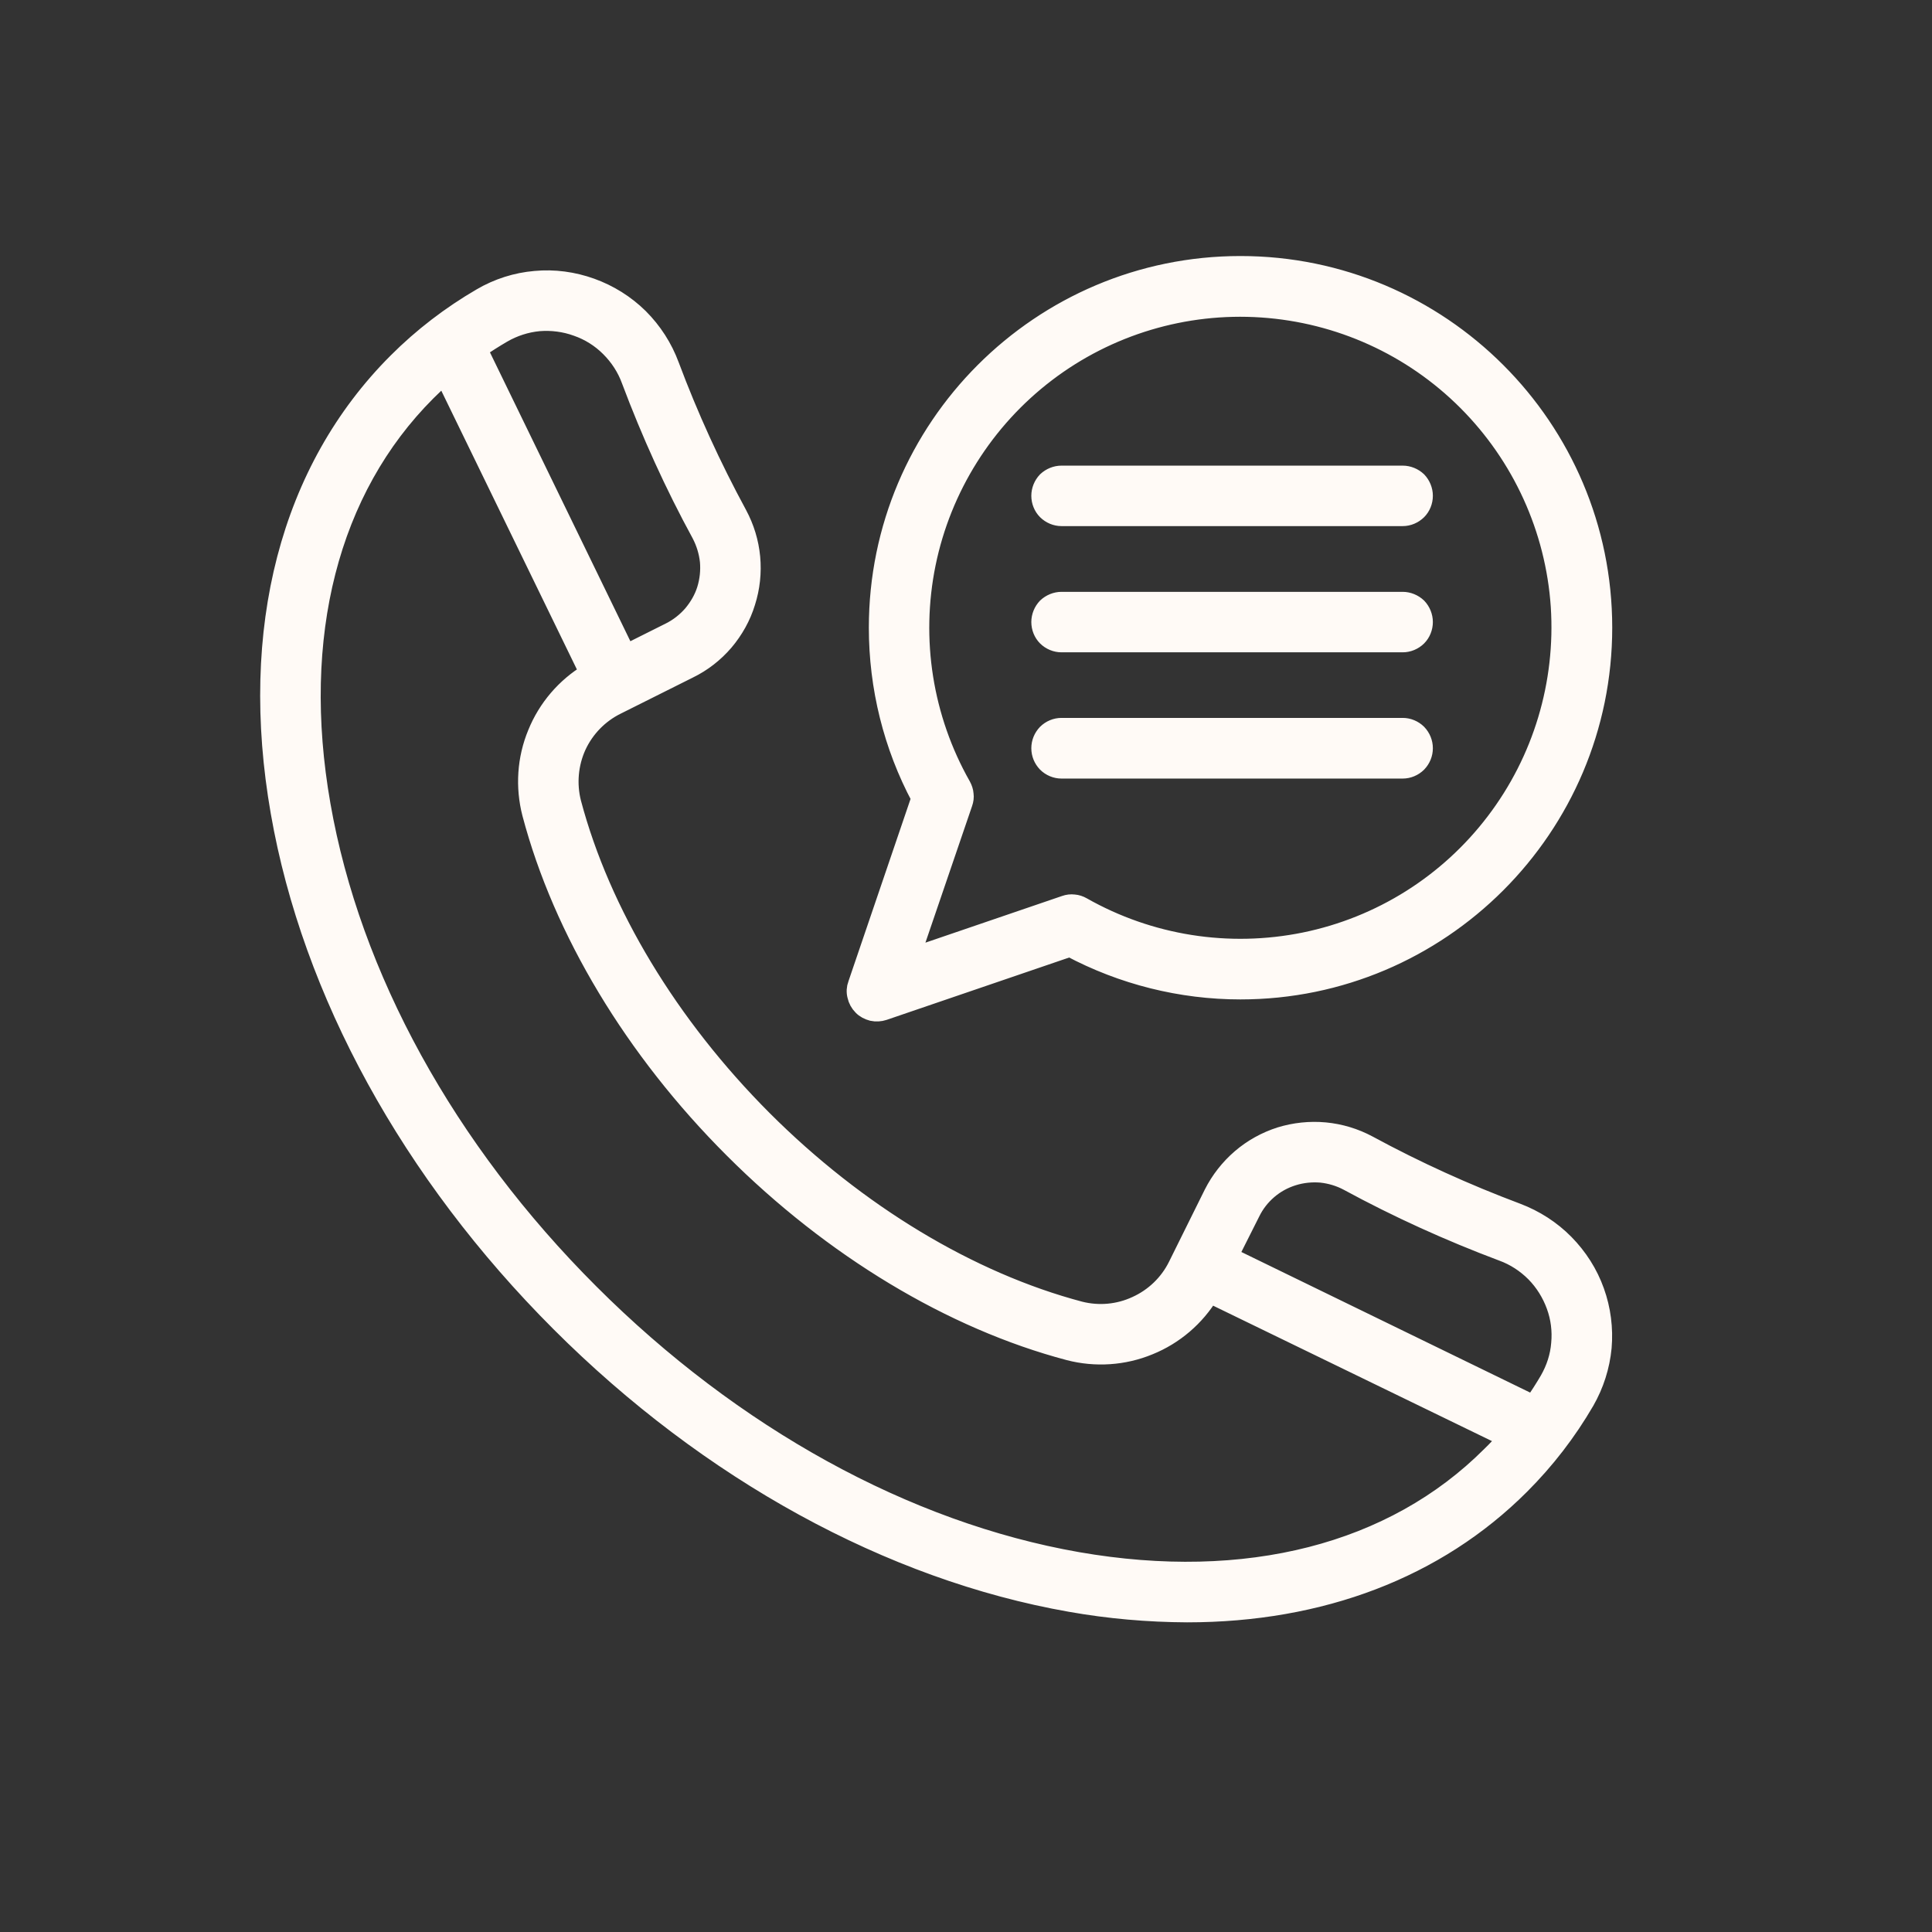 <svg version="1.0" preserveAspectRatio="xMidYMid meet" height="50" viewBox="0 0 37.5 37.5" zoomAndPan="magnify" width="50" xmlns:xlink="http://www.w3.org/1999/xlink" xmlns="http://www.w3.org/2000/svg"><rect x="0" y="0" width="37.5" height="37.5" fill="#333333" stroke="none"/><defs><clipPath id="fdd6b780f3"><path clip-rule="nonzero" d="M 3.773 4.367 L 33.379 4.367 L 33.379 32.492 L 3.773 32.492 Z M 3.773 4.367"></path></clipPath></defs><path fill-rule="nonzero" fill-opacity="1" d="M 11.965 13.684 L 13.363 12.984 C 13.629 12.855 13.863 12.672 14.055 12.449 C 14.246 12.223 14.391 11.965 14.477 11.684 C 14.566 11.402 14.598 11.105 14.57 10.812 C 14.543 10.52 14.457 10.238 14.316 9.977 C 13.812 9.047 13.371 8.082 13 7.09 C 12.871 6.742 12.668 6.426 12.402 6.16 C 12.137 5.898 11.816 5.699 11.469 5.574 C 11.121 5.449 10.75 5.398 10.383 5.434 C 10.016 5.465 9.66 5.578 9.34 5.766 C 8.742 6.113 8.191 6.535 7.703 7.023 C 5.617 9.109 4.809 12.211 5.43 15.758 C 6.039 19.25 7.969 22.766 10.863 25.66 C 13.754 28.551 17.273 30.48 20.766 31.094 C 21.512 31.227 22.273 31.293 23.031 31.297 C 25.625 31.297 27.871 30.445 29.5 28.816 C 29.988 28.328 30.41 27.781 30.758 27.184 C 30.941 26.863 31.055 26.508 31.09 26.141 C 31.121 25.773 31.074 25.402 30.949 25.055 C 30.824 24.703 30.621 24.387 30.359 24.121 C 30.098 23.855 29.781 23.652 29.43 23.52 C 28.441 23.148 27.477 22.711 26.547 22.207 C 26.285 22.066 26 21.98 25.707 21.953 C 25.414 21.926 25.121 21.957 24.84 22.043 C 24.559 22.133 24.297 22.277 24.074 22.469 C 23.852 22.66 23.668 22.895 23.535 23.156 L 22.84 24.559 C 22.672 24.898 22.391 25.168 22.047 25.324 C 21.703 25.484 21.316 25.52 20.949 25.426 C 18.812 24.859 16.629 23.543 14.805 21.719 C 12.98 19.891 11.664 17.711 11.098 15.574 C 11.004 15.207 11.039 14.816 11.195 14.473 C 11.355 14.129 11.625 13.852 11.965 13.684 Z M 9.75 6.473 C 9.965 6.348 10.207 6.27 10.457 6.246 C 10.703 6.227 10.957 6.258 11.191 6.344 C 11.43 6.426 11.648 6.562 11.828 6.742 C 12.008 6.922 12.148 7.137 12.234 7.375 C 12.621 8.402 13.074 9.402 13.598 10.363 C 13.684 10.527 13.738 10.707 13.758 10.891 C 13.773 11.074 13.754 11.258 13.699 11.438 C 13.645 11.613 13.551 11.773 13.434 11.914 C 13.312 12.055 13.164 12.172 13 12.254 L 12.148 12.68 L 9.277 6.773 C 9.43 6.668 9.59 6.566 9.75 6.473 Z M 24.27 23.523 C 24.352 23.355 24.465 23.211 24.605 23.09 C 24.746 22.969 24.91 22.879 25.086 22.824 C 25.262 22.77 25.449 22.75 25.633 22.766 C 25.816 22.785 25.996 22.84 26.156 22.926 C 27.121 23.449 28.121 23.902 29.148 24.289 C 29.387 24.375 29.602 24.516 29.781 24.695 C 29.957 24.875 30.094 25.094 30.18 25.332 C 30.266 25.566 30.297 25.816 30.273 26.066 C 30.254 26.316 30.176 26.555 30.051 26.773 C 29.957 26.934 29.855 27.09 29.75 27.246 L 23.844 24.371 Z M 10.309 15.781 C 10.91 18.059 12.301 20.371 14.227 22.293 C 16.152 24.219 18.465 25.613 20.742 26.215 C 21.254 26.348 21.801 26.312 22.293 26.109 C 22.785 25.91 23.199 25.555 23.473 25.102 L 29.238 27.902 C 29.137 28.02 29.031 28.133 28.922 28.238 C 27.027 30.133 24.184 30.859 20.906 30.289 C 17.578 29.707 14.215 27.855 11.441 25.082 C 8.664 22.309 6.816 18.945 6.234 15.617 C 5.66 12.34 6.391 9.492 8.281 7.602 C 8.391 7.492 8.504 7.387 8.617 7.285 L 11.422 13.051 C 10.969 13.324 10.613 13.738 10.414 14.23 C 10.211 14.723 10.176 15.266 10.309 15.781 Z M 16.727 19.52 C 16.777 19.574 16.848 19.609 16.922 19.629 C 16.996 19.645 17.074 19.641 17.145 19.617 L 20.758 18.383 C 21.777 18.926 22.914 19.211 24.066 19.211 C 27.945 19.211 31.102 16.055 31.102 12.176 C 31.102 8.297 27.945 5.145 24.066 5.145 C 20.188 5.145 17.035 8.297 17.035 12.176 C 17.035 13.332 17.316 14.469 17.859 15.484 L 16.629 19.098 C 16.602 19.168 16.598 19.246 16.617 19.32 C 16.633 19.395 16.672 19.465 16.727 19.52 Z M 18.691 15.578 C 18.711 15.523 18.719 15.465 18.711 15.41 C 18.707 15.352 18.688 15.297 18.66 15.246 C 17.918 13.938 17.676 12.406 17.977 10.934 C 18.277 9.461 19.105 8.145 20.301 7.234 C 21.496 6.324 22.98 5.879 24.48 5.98 C 25.984 6.082 27.395 6.723 28.457 7.785 C 29.52 8.848 30.164 10.262 30.266 11.762 C 30.363 13.262 29.918 14.746 29.008 15.941 C 28.098 17.141 26.785 17.965 25.312 18.266 C 23.836 18.566 22.305 18.324 20.996 17.582 C 20.949 17.555 20.891 17.535 20.836 17.531 C 20.777 17.523 20.719 17.531 20.664 17.551 L 17.668 18.574 Z M 20.188 9.617 C 20.188 9.512 20.23 9.406 20.305 9.328 C 20.383 9.254 20.488 9.211 20.594 9.211 L 27.215 9.211 C 27.32 9.211 27.426 9.254 27.504 9.328 C 27.578 9.406 27.621 9.512 27.621 9.617 C 27.621 9.727 27.578 9.832 27.504 9.906 C 27.426 9.984 27.32 10.027 27.215 10.027 L 20.594 10.027 C 20.488 10.027 20.383 9.984 20.305 9.906 C 20.23 9.832 20.188 9.727 20.188 9.617 Z M 20.188 12.066 C 20.188 11.961 20.23 11.855 20.305 11.777 C 20.383 11.703 20.488 11.66 20.594 11.66 L 27.215 11.66 C 27.32 11.66 27.426 11.703 27.504 11.777 C 27.578 11.855 27.621 11.961 27.621 12.066 C 27.621 12.176 27.578 12.281 27.504 12.355 C 27.426 12.434 27.32 12.477 27.215 12.477 L 20.594 12.477 C 20.488 12.477 20.383 12.434 20.305 12.355 C 20.23 12.281 20.188 12.176 20.188 12.066 Z M 27.215 14.926 L 20.594 14.926 C 20.488 14.926 20.383 14.883 20.305 14.805 C 20.23 14.727 20.188 14.625 20.188 14.516 C 20.188 14.406 20.23 14.305 20.305 14.227 C 20.383 14.148 20.488 14.105 20.594 14.105 L 27.215 14.105 C 27.32 14.105 27.426 14.148 27.504 14.227 C 27.578 14.305 27.621 14.406 27.621 14.516 C 27.621 14.625 27.578 14.727 27.504 14.805 C 27.426 14.883 27.32 14.926 27.215 14.926 Z M 27.215 14.926" fill="#fffaf6"></path><g clip-path="url(#fdd6b780f3)"><path stroke-miterlimit="4" stroke-opacity="1" stroke-width="0.5" stroke="#fffaf6" d="M 18.873 21.916 L 20.832 20.936 C 21.205 20.755 21.533 20.498 21.801 20.186 C 22.069 19.869 22.272 19.507 22.392 19.113 C 22.518 18.719 22.562 18.303 22.524 17.893 C 22.485 17.482 22.365 17.088 22.168 16.721 C 21.462 15.419 20.843 14.067 20.323 12.677 C 20.143 12.19 19.858 11.746 19.486 11.374 C 19.114 11.007 18.665 10.728 18.178 10.553 C 17.691 10.378 17.171 10.307 16.656 10.356 C 16.142 10.4 15.644 10.559 15.195 10.821 C 14.358 11.308 13.586 11.899 12.902 12.584 C 9.979 15.506 8.846 19.852 9.716 24.822 C 10.57 29.715 13.274 34.641 17.33 38.697 C 21.38 42.747 26.311 45.451 31.204 46.31 C 32.25 46.496 33.317 46.589 34.379 46.594 C 38.013 46.594 41.16 45.401 43.442 43.119 C 44.127 42.435 44.718 41.669 45.205 40.831 C 45.462 40.382 45.621 39.884 45.67 39.37 C 45.714 38.855 45.648 38.335 45.473 37.848 C 45.298 37.356 45.013 36.912 44.647 36.54 C 44.28 36.168 43.836 35.883 43.344 35.697 C 41.959 35.177 40.607 34.564 39.305 33.858 C 38.938 33.661 38.538 33.541 38.128 33.502 C 37.717 33.464 37.307 33.508 36.913 33.628 C 36.519 33.754 36.152 33.957 35.84 34.225 C 35.528 34.493 35.271 34.821 35.085 35.188 L 34.111 37.153 C 33.875 37.629 33.481 38.007 32.999 38.226 C 32.518 38.45 31.976 38.499 31.461 38.368 C 28.468 37.575 25.408 35.73 22.852 33.174 C 20.296 30.613 18.452 27.558 17.658 24.565 C 17.527 24.05 17.576 23.503 17.795 23.021 C 18.019 22.539 18.397 22.151 18.873 21.916 Z M 15.77 11.812 C 16.071 11.637 16.41 11.527 16.76 11.494 C 17.105 11.467 17.461 11.511 17.789 11.631 C 18.123 11.746 18.43 11.938 18.681 12.19 C 18.933 12.441 19.13 12.742 19.251 13.076 C 19.792 14.516 20.427 15.917 21.161 17.263 C 21.281 17.493 21.358 17.745 21.385 18.002 C 21.407 18.259 21.38 18.517 21.303 18.768 C 21.226 19.015 21.095 19.239 20.931 19.436 C 20.761 19.633 20.553 19.797 20.323 19.912 L 19.13 20.509 L 15.107 12.233 C 15.321 12.086 15.545 11.943 15.77 11.812 Z M 36.114 35.703 C 36.229 35.467 36.387 35.265 36.584 35.095 C 36.781 34.925 37.011 34.8 37.258 34.723 C 37.504 34.646 37.767 34.619 38.024 34.641 C 38.281 34.668 38.533 34.745 38.757 34.865 C 40.109 35.599 41.51 36.234 42.95 36.775 C 43.284 36.896 43.585 37.093 43.836 37.345 C 44.083 37.596 44.274 37.903 44.395 38.237 C 44.515 38.565 44.559 38.915 44.526 39.266 C 44.499 39.616 44.389 39.95 44.214 40.256 C 44.083 40.481 43.94 40.7 43.793 40.919 L 35.517 36.89 Z M 16.552 24.855 C 17.395 28.046 19.344 31.286 22.042 33.979 C 24.74 36.677 27.98 38.631 31.171 39.474 C 31.888 39.66 32.655 39.611 33.344 39.326 C 34.034 39.047 34.614 38.549 34.997 37.914 L 43.076 41.838 C 42.933 42.002 42.786 42.161 42.632 42.309 C 39.978 44.963 35.993 45.981 31.401 45.182 C 26.738 44.367 22.026 41.772 18.14 37.886 C 14.248 34 11.659 29.288 10.844 24.625 C 10.039 20.033 11.063 16.043 13.712 13.394 C 13.865 13.24 14.024 13.093 14.182 12.95 L 18.112 21.029 C 17.477 21.412 16.979 21.992 16.7 22.682 C 16.415 23.371 16.366 24.132 16.552 24.855 Z M 25.545 30.093 C 25.616 30.169 25.715 30.218 25.819 30.246 C 25.923 30.268 26.032 30.262 26.131 30.229 L 31.193 28.5 C 32.622 29.261 34.214 29.66 35.829 29.66 C 41.264 29.66 45.686 25.238 45.686 19.803 C 45.686 14.368 41.264 9.951 35.829 9.951 C 30.394 9.951 25.977 14.368 25.977 19.803 C 25.977 21.423 26.371 23.016 27.132 24.439 L 25.408 29.501 C 25.37 29.6 25.364 29.709 25.392 29.813 C 25.414 29.917 25.468 30.016 25.545 30.093 Z M 28.298 24.57 C 28.325 24.493 28.336 24.411 28.325 24.335 C 28.32 24.253 28.292 24.176 28.254 24.105 C 27.214 22.271 26.875 20.126 27.296 18.062 C 27.718 15.999 28.878 14.154 30.553 12.879 C 32.228 11.604 34.308 10.98 36.409 11.122 C 38.516 11.265 40.492 12.162 41.981 13.651 C 43.47 15.14 44.373 17.121 44.515 19.223 C 44.652 21.324 44.028 23.404 42.753 25.079 C 41.477 26.759 39.638 27.914 37.575 28.336 C 35.506 28.757 33.361 28.418 31.527 27.378 C 31.461 27.34 31.379 27.312 31.303 27.307 C 31.221 27.296 31.139 27.307 31.062 27.334 L 26.864 28.768 Z M 30.394 16.218 C 30.394 16.07 30.454 15.922 30.558 15.813 C 30.668 15.709 30.816 15.649 30.963 15.649 L 40.241 15.649 C 40.388 15.649 40.536 15.709 40.646 15.813 C 40.75 15.922 40.81 16.07 40.81 16.218 C 40.81 16.371 40.75 16.519 40.646 16.623 C 40.536 16.732 40.388 16.793 40.241 16.793 L 30.963 16.793 C 30.816 16.793 30.668 16.732 30.558 16.623 C 30.454 16.519 30.394 16.371 30.394 16.218 Z M 30.394 19.65 C 30.394 19.502 30.454 19.354 30.558 19.245 C 30.668 19.141 30.816 19.08 30.963 19.08 L 40.241 19.08 C 40.388 19.08 40.536 19.141 40.646 19.245 C 40.75 19.354 40.81 19.502 40.81 19.65 C 40.81 19.803 40.75 19.951 40.646 20.055 C 40.536 20.164 40.388 20.224 40.241 20.224 L 30.963 20.224 C 30.816 20.224 30.668 20.164 30.558 20.055 C 30.454 19.951 30.394 19.803 30.394 19.65 Z M 40.241 23.656 L 30.963 23.656 C 30.816 23.656 30.668 23.596 30.558 23.486 C 30.454 23.377 30.394 23.235 30.394 23.081 C 30.394 22.928 30.454 22.786 30.558 22.676 C 30.668 22.567 30.816 22.507 30.963 22.507 L 40.241 22.507 C 40.388 22.507 40.536 22.567 40.646 22.676 C 40.75 22.786 40.81 22.928 40.81 23.081 C 40.81 23.235 40.75 23.377 40.646 23.486 C 40.536 23.596 40.388 23.656 40.241 23.656 Z M 40.241 23.656" stroke-linejoin="miter" fill="none" transform="matrix(0.714, 0, 0, 0.714, -1.505, -1.957)" stroke-linecap="butt"></path></g></svg>